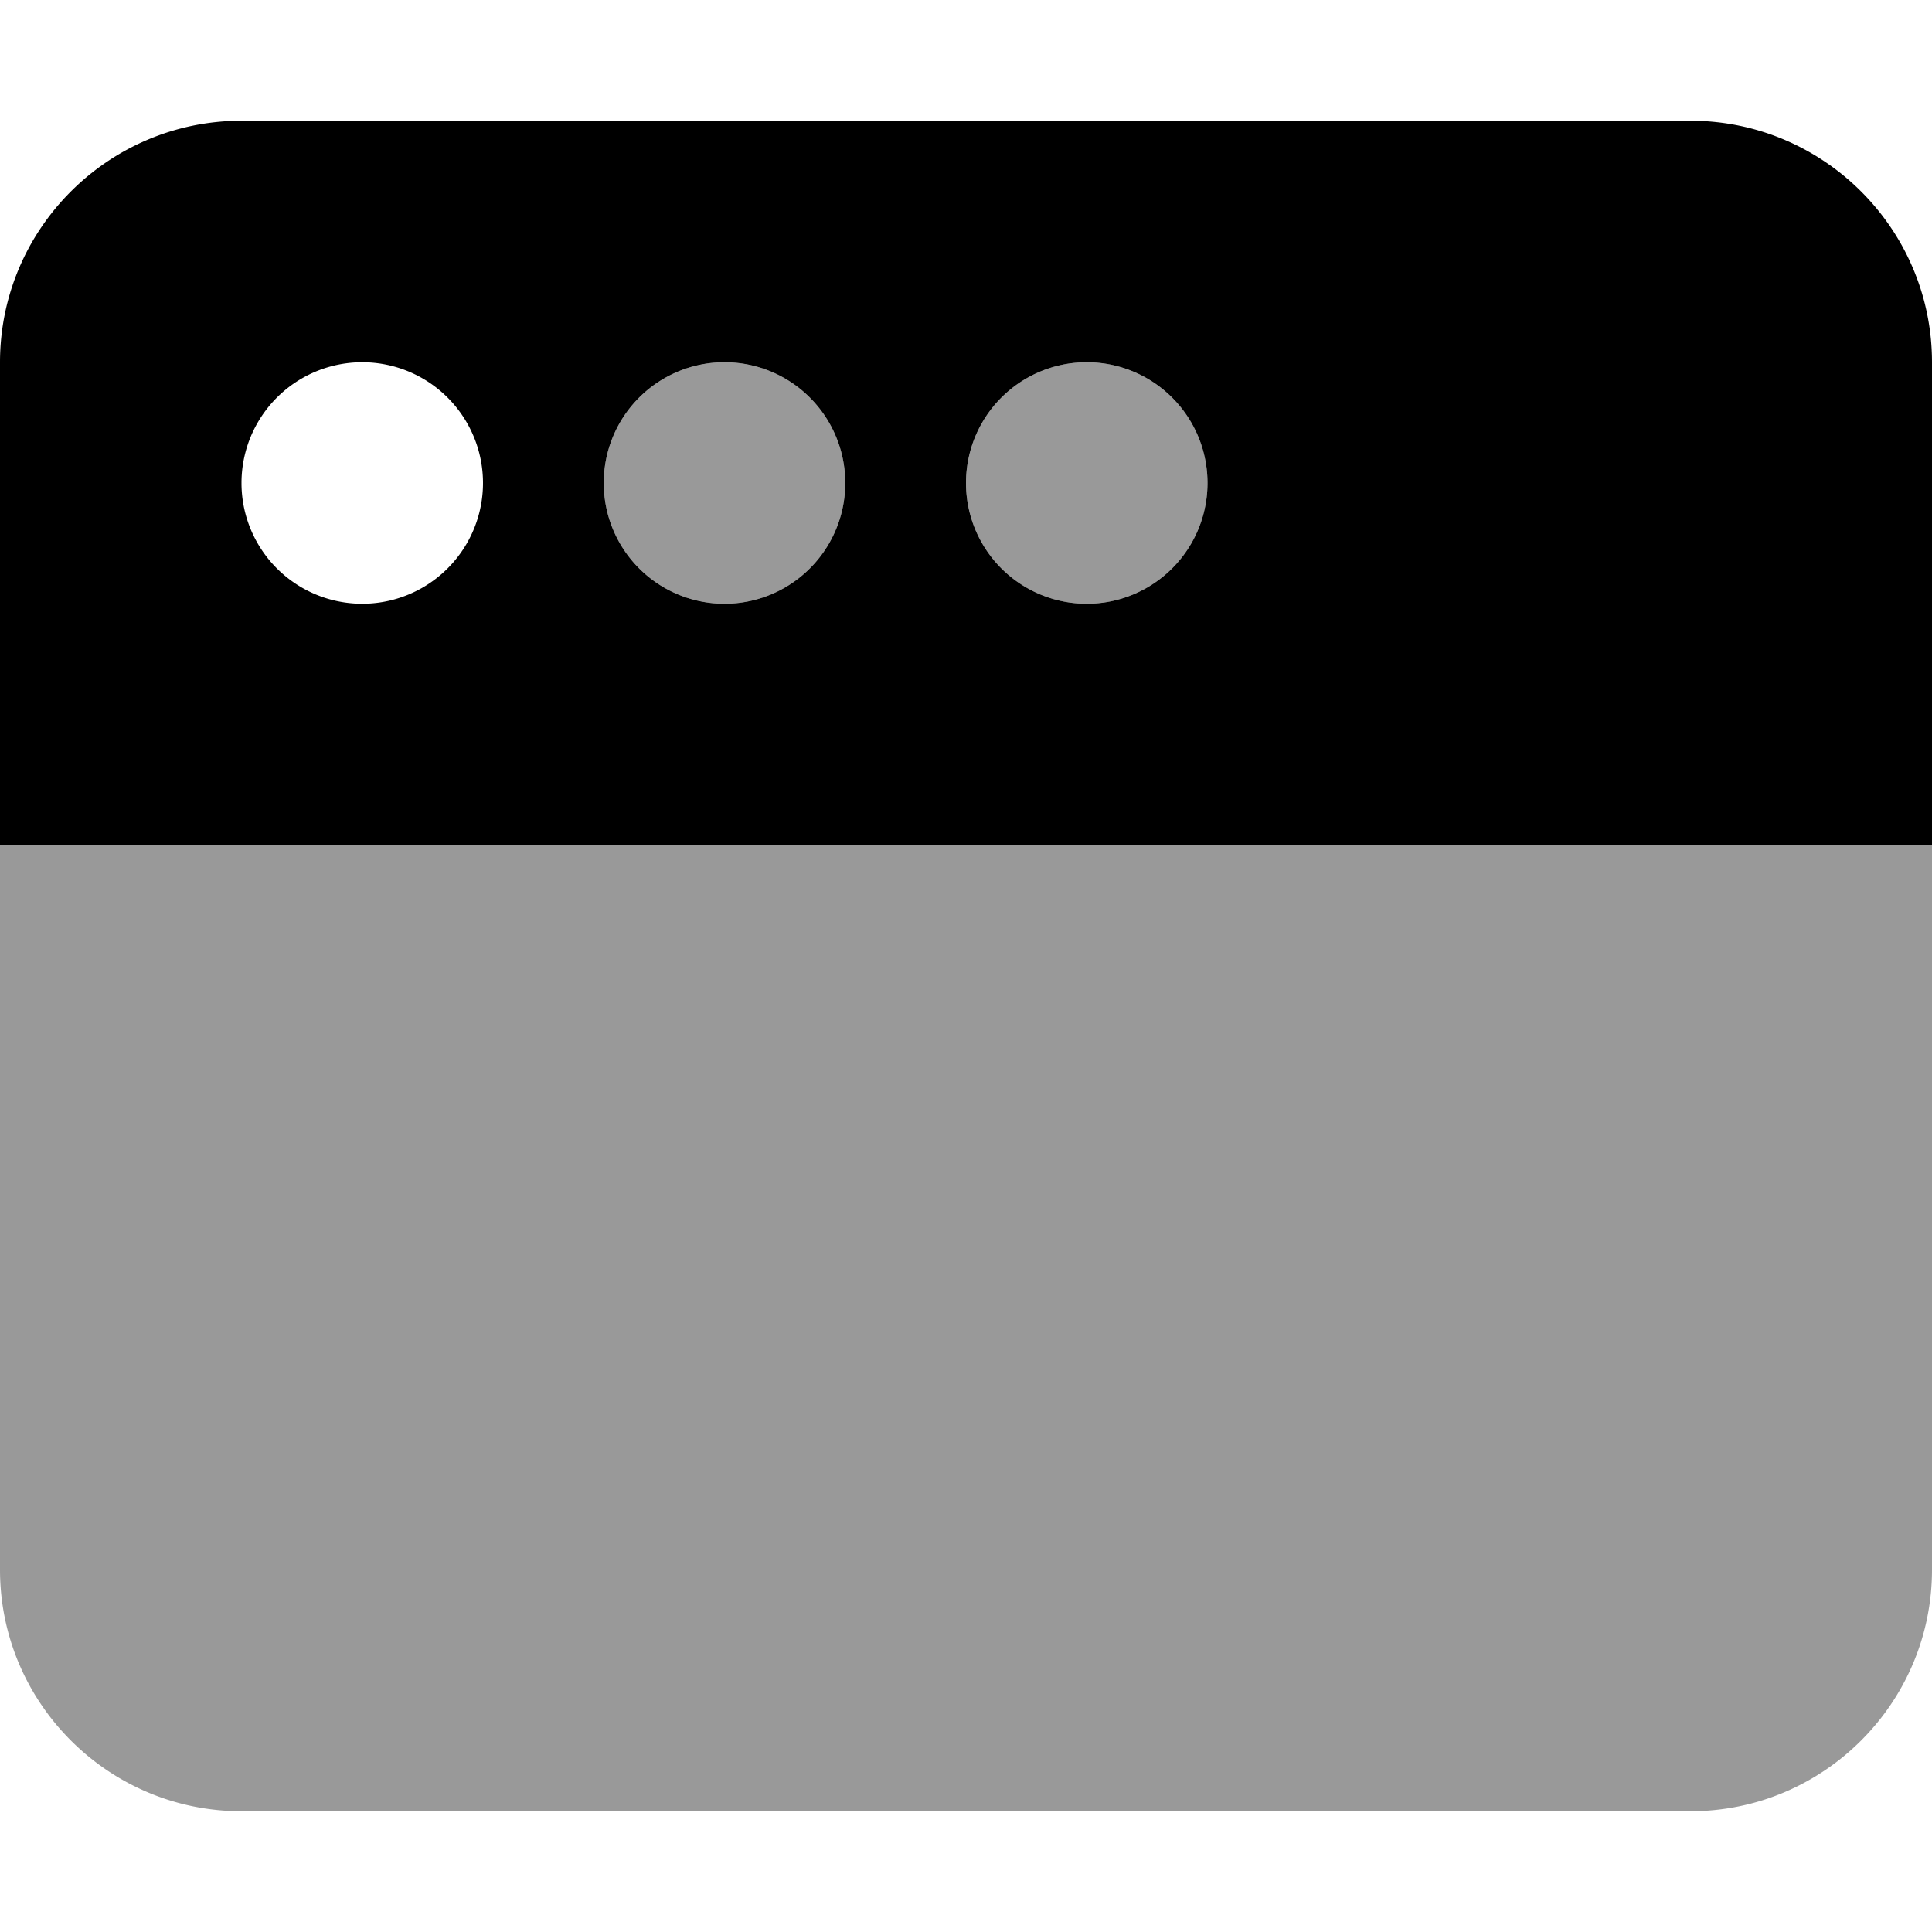 <svg xmlns="http://www.w3.org/2000/svg" viewBox="0 0 512 512"><!--! Font Awesome Pro 6.5.0 by @fontawesome - https://fontawesome.com License - https://fontawesome.com/license (Commercial License) Copyright 2023 Fonticons, Inc. --><defs><style>.fa-secondary{opacity:.4}</style></defs><path class="fa-secondary" d="M160 128a32 32 0 1 1 64 0 32 32 0 1 1 -64 0zM512 416c0 35.3-28.7 64-64 64L64 480c-35.3 0-64-28.7-64-64V224l512 0V416zM288 96a32 32 0 1 1 0 64 32 32 0 1 1 0-64z"/><path class="fa-primary" d="M64 32C28.7 32 0 60.7 0 96V224H512V96c0-35.3-28.7-64-64-64H64zM96 96a32 32 0 1 1 0 64 32 32 0 1 1 0-64zm64 32a32 32 0 1 1 64 0 32 32 0 1 1 -64 0zM288 96a32 32 0 1 1 0 64 32 32 0 1 1 0-64z"/></svg>
